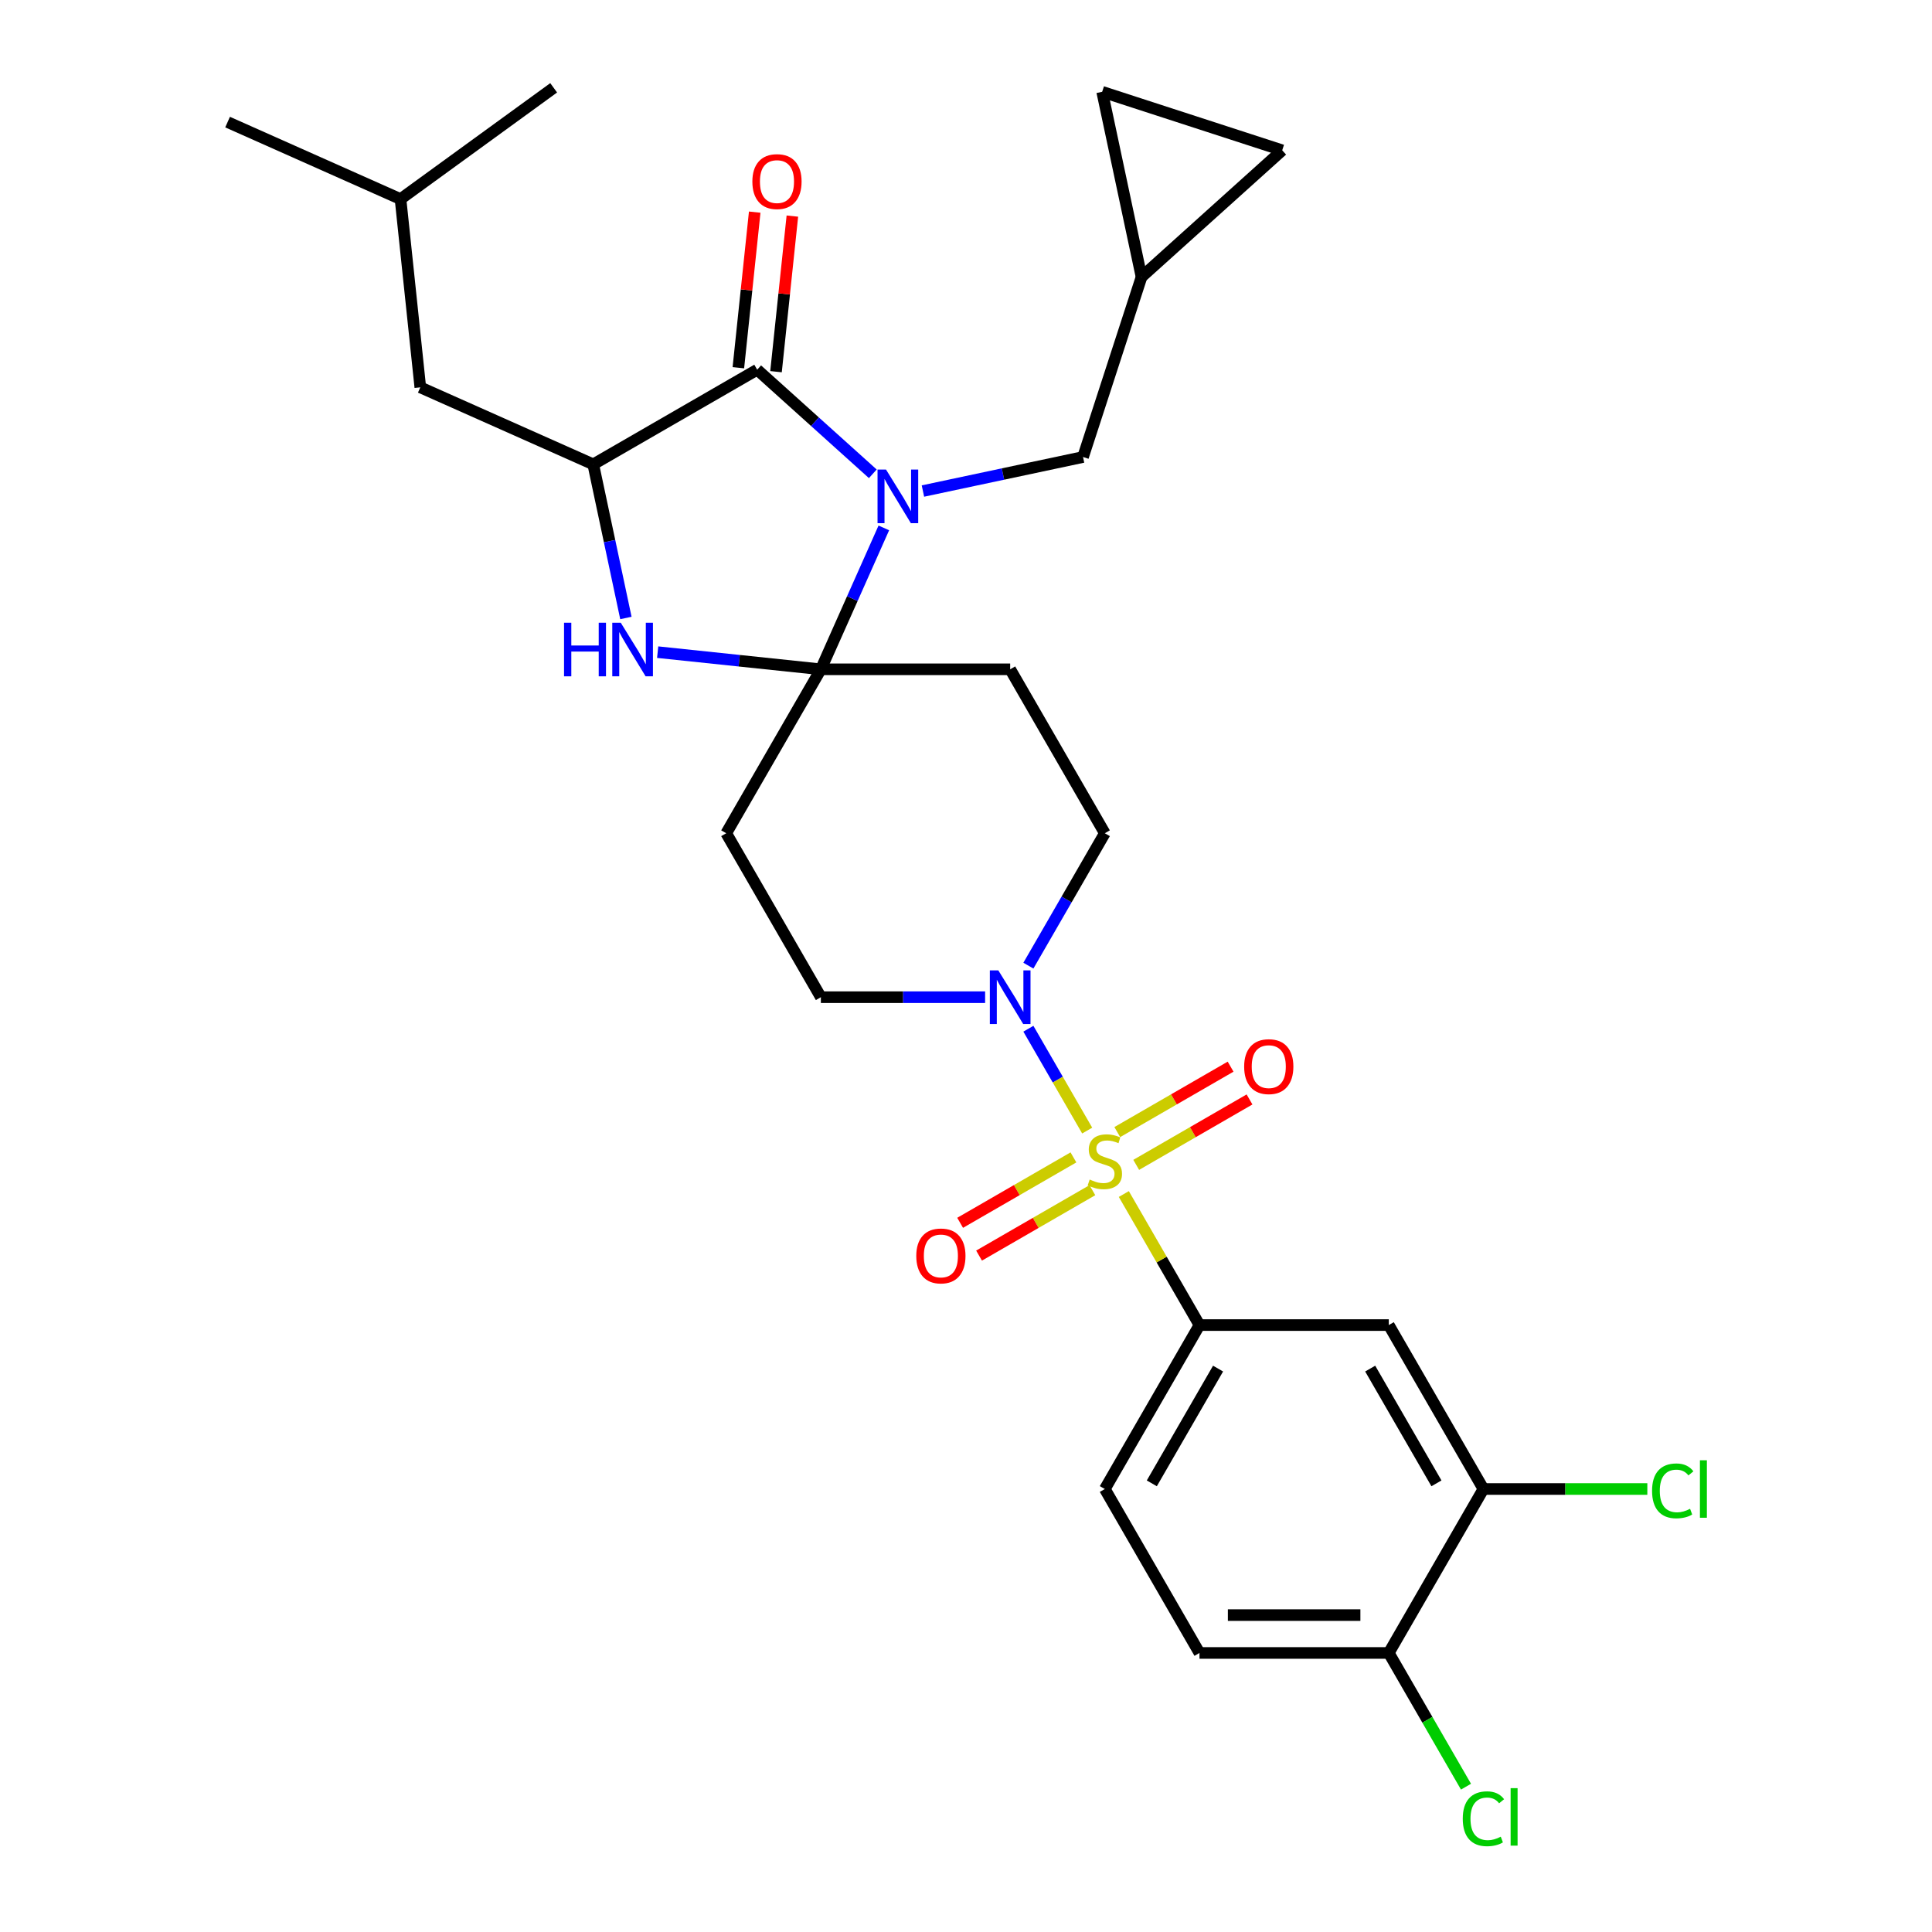 <?xml version='1.0' encoding='iso-8859-1'?>
<svg version='1.1' baseProfile='full'
              xmlns='http://www.w3.org/2000/svg'
                      xmlns:rdkit='http://www.rdkit.org/xml'
                      xmlns:xlink='http://www.w3.org/1999/xlink'
                  xml:space='preserve'
width='1000px' height='1000px' viewBox='0 0 1000 1000'>
<!-- END OF HEADER -->
<rect style='opacity:1.0;fill:#FFFFFF;stroke:none' width='1000' height='1000' x='0' y='0'> </rect>
<path class='bond-0' d='M 620.848,685.854 L 571.857,770.71' style='fill:none;fill-rule:evenodd;stroke:#000000;stroke-width:6px;stroke-linecap:butt;stroke-linejoin:miter;stroke-opacity:1' />
<path class='bond-0' d='M 630.471,708.381 L 596.177,767.78' style='fill:none;fill-rule:evenodd;stroke:#000000;stroke-width:6px;stroke-linecap:butt;stroke-linejoin:miter;stroke-opacity:1' />
<path class='bond-1' d='M 620.848,685.854 L 718.831,685.854' style='fill:none;fill-rule:evenodd;stroke:#000000;stroke-width:6px;stroke-linecap:butt;stroke-linejoin:miter;stroke-opacity:1' />
<path class='bond-2' d='M 620.848,685.854 L 601.268,651.941' style='fill:none;fill-rule:evenodd;stroke:#000000;stroke-width:6px;stroke-linecap:butt;stroke-linejoin:miter;stroke-opacity:1' />
<path class='bond-2' d='M 601.268,651.941 L 581.689,618.028' style='fill:none;fill-rule:evenodd;stroke:#CCCC00;stroke-width:6px;stroke-linecap:butt;stroke-linejoin:miter;stroke-opacity:1' />
<path class='bond-3' d='M 532.29,499.819 L 552.073,465.553' style='fill:none;fill-rule:evenodd;stroke:#0000FF;stroke-width:6px;stroke-linecap:butt;stroke-linejoin:miter;stroke-opacity:1' />
<path class='bond-3' d='M 552.073,465.553 L 571.857,431.287' style='fill:none;fill-rule:evenodd;stroke:#000000;stroke-width:6px;stroke-linecap:butt;stroke-linejoin:miter;stroke-opacity:1' />
<path class='bond-4' d='M 532.29,532.467 L 547.508,558.826' style='fill:none;fill-rule:evenodd;stroke:#0000FF;stroke-width:6px;stroke-linecap:butt;stroke-linejoin:miter;stroke-opacity:1' />
<path class='bond-4' d='M 547.508,558.826 L 562.727,585.185' style='fill:none;fill-rule:evenodd;stroke:#CCCC00;stroke-width:6px;stroke-linecap:butt;stroke-linejoin:miter;stroke-opacity:1' />
<path class='bond-5' d='M 509.892,516.143 L 467.387,516.143' style='fill:none;fill-rule:evenodd;stroke:#0000FF;stroke-width:6px;stroke-linecap:butt;stroke-linejoin:miter;stroke-opacity:1' />
<path class='bond-5' d='M 467.387,516.143 L 424.882,516.143' style='fill:none;fill-rule:evenodd;stroke:#000000;stroke-width:6px;stroke-linecap:butt;stroke-linejoin:miter;stroke-opacity:1' />
<path class='bond-6' d='M 588.102,602.933 L 617.427,586.002' style='fill:none;fill-rule:evenodd;stroke:#CCCC00;stroke-width:6px;stroke-linecap:butt;stroke-linejoin:miter;stroke-opacity:1' />
<path class='bond-6' d='M 617.427,586.002 L 646.752,569.072' style='fill:none;fill-rule:evenodd;stroke:#FF0000;stroke-width:6px;stroke-linecap:butt;stroke-linejoin:miter;stroke-opacity:1' />
<path class='bond-6' d='M 578.304,585.962 L 607.629,569.031' style='fill:none;fill-rule:evenodd;stroke:#CCCC00;stroke-width:6px;stroke-linecap:butt;stroke-linejoin:miter;stroke-opacity:1' />
<path class='bond-6' d='M 607.629,569.031 L 636.953,552.101' style='fill:none;fill-rule:evenodd;stroke:#FF0000;stroke-width:6px;stroke-linecap:butt;stroke-linejoin:miter;stroke-opacity:1' />
<path class='bond-7' d='M 555.611,599.064 L 526.286,615.994' style='fill:none;fill-rule:evenodd;stroke:#CCCC00;stroke-width:6px;stroke-linecap:butt;stroke-linejoin:miter;stroke-opacity:1' />
<path class='bond-7' d='M 526.286,615.994 L 496.962,632.925' style='fill:none;fill-rule:evenodd;stroke:#FF0000;stroke-width:6px;stroke-linecap:butt;stroke-linejoin:miter;stroke-opacity:1' />
<path class='bond-7' d='M 565.409,616.035 L 536.085,632.965' style='fill:none;fill-rule:evenodd;stroke:#CCCC00;stroke-width:6px;stroke-linecap:butt;stroke-linejoin:miter;stroke-opacity:1' />
<path class='bond-7' d='M 536.085,632.965 L 506.76,649.896' style='fill:none;fill-rule:evenodd;stroke:#FF0000;stroke-width:6px;stroke-linecap:butt;stroke-linejoin:miter;stroke-opacity:1' />
<path class='bond-8' d='M 571.857,770.71 L 620.848,855.566' style='fill:none;fill-rule:evenodd;stroke:#000000;stroke-width:6px;stroke-linecap:butt;stroke-linejoin:miter;stroke-opacity:1' />
<path class='bond-9' d='M 718.831,685.854 L 767.823,770.71' style='fill:none;fill-rule:evenodd;stroke:#000000;stroke-width:6px;stroke-linecap:butt;stroke-linejoin:miter;stroke-opacity:1' />
<path class='bond-9' d='M 709.209,708.381 L 743.503,767.78' style='fill:none;fill-rule:evenodd;stroke:#000000;stroke-width:6px;stroke-linecap:butt;stroke-linejoin:miter;stroke-opacity:1' />
<path class='bond-10' d='M 391.92,191.356 L 307.064,240.347' style='fill:none;fill-rule:evenodd;stroke:#000000;stroke-width:6px;stroke-linecap:butt;stroke-linejoin:miter;stroke-opacity:1' />
<path class='bond-11' d='M 391.92,191.356 L 421.841,218.297' style='fill:none;fill-rule:evenodd;stroke:#000000;stroke-width:6px;stroke-linecap:butt;stroke-linejoin:miter;stroke-opacity:1' />
<path class='bond-11' d='M 421.841,218.297 L 451.762,245.238' style='fill:none;fill-rule:evenodd;stroke:#0000FF;stroke-width:6px;stroke-linecap:butt;stroke-linejoin:miter;stroke-opacity:1' />
<path class='bond-12' d='M 401.664,192.38 L 405.897,152.113' style='fill:none;fill-rule:evenodd;stroke:#000000;stroke-width:6px;stroke-linecap:butt;stroke-linejoin:miter;stroke-opacity:1' />
<path class='bond-12' d='M 405.897,152.113 L 410.129,111.845' style='fill:none;fill-rule:evenodd;stroke:#FF0000;stroke-width:6px;stroke-linecap:butt;stroke-linejoin:miter;stroke-opacity:1' />
<path class='bond-12' d='M 382.175,190.331 L 386.407,150.064' style='fill:none;fill-rule:evenodd;stroke:#000000;stroke-width:6px;stroke-linecap:butt;stroke-linejoin:miter;stroke-opacity:1' />
<path class='bond-12' d='M 386.407,150.064 L 390.64,109.797' style='fill:none;fill-rule:evenodd;stroke:#FF0000;stroke-width:6px;stroke-linecap:butt;stroke-linejoin:miter;stroke-opacity:1' />
<path class='bond-13' d='M 307.064,240.347 L 217.552,200.494' style='fill:none;fill-rule:evenodd;stroke:#000000;stroke-width:6px;stroke-linecap:butt;stroke-linejoin:miter;stroke-opacity:1' />
<path class='bond-14' d='M 307.064,240.347 L 315.515,280.106' style='fill:none;fill-rule:evenodd;stroke:#000000;stroke-width:6px;stroke-linecap:butt;stroke-linejoin:miter;stroke-opacity:1' />
<path class='bond-14' d='M 315.515,280.106 L 323.966,319.865' style='fill:none;fill-rule:evenodd;stroke:#0000FF;stroke-width:6px;stroke-linecap:butt;stroke-linejoin:miter;stroke-opacity:1' />
<path class='bond-15' d='M 340.409,337.552 L 382.645,341.992' style='fill:none;fill-rule:evenodd;stroke:#0000FF;stroke-width:6px;stroke-linecap:butt;stroke-linejoin:miter;stroke-opacity:1' />
<path class='bond-15' d='M 382.645,341.992 L 424.882,346.431' style='fill:none;fill-rule:evenodd;stroke:#000000;stroke-width:6px;stroke-linecap:butt;stroke-linejoin:miter;stroke-opacity:1' />
<path class='bond-16' d='M 424.882,346.431 L 441.175,309.837' style='fill:none;fill-rule:evenodd;stroke:#000000;stroke-width:6px;stroke-linecap:butt;stroke-linejoin:miter;stroke-opacity:1' />
<path class='bond-16' d='M 441.175,309.837 L 457.468,273.243' style='fill:none;fill-rule:evenodd;stroke:#0000FF;stroke-width:6px;stroke-linecap:butt;stroke-linejoin:miter;stroke-opacity:1' />
<path class='bond-17' d='M 424.882,346.431 L 522.865,346.431' style='fill:none;fill-rule:evenodd;stroke:#000000;stroke-width:6px;stroke-linecap:butt;stroke-linejoin:miter;stroke-opacity:1' />
<path class='bond-18' d='M 424.882,346.431 L 375.891,431.287' style='fill:none;fill-rule:evenodd;stroke:#000000;stroke-width:6px;stroke-linecap:butt;stroke-linejoin:miter;stroke-opacity:1' />
<path class='bond-19' d='M 477.708,254.162 L 519.143,245.354' style='fill:none;fill-rule:evenodd;stroke:#0000FF;stroke-width:6px;stroke-linecap:butt;stroke-linejoin:miter;stroke-opacity:1' />
<path class='bond-19' d='M 519.143,245.354 L 560.577,236.547' style='fill:none;fill-rule:evenodd;stroke:#000000;stroke-width:6px;stroke-linecap:butt;stroke-linejoin:miter;stroke-opacity:1' />
<path class='bond-20' d='M 571.857,431.287 L 522.865,346.431' style='fill:none;fill-rule:evenodd;stroke:#000000;stroke-width:6px;stroke-linecap:butt;stroke-linejoin:miter;stroke-opacity:1' />
<path class='bond-21' d='M 375.891,431.287 L 424.882,516.143' style='fill:none;fill-rule:evenodd;stroke:#000000;stroke-width:6px;stroke-linecap:butt;stroke-linejoin:miter;stroke-opacity:1' />
<path class='bond-22' d='M 663.671,77.796 L 570.484,47.518' style='fill:none;fill-rule:evenodd;stroke:#000000;stroke-width:6px;stroke-linecap:butt;stroke-linejoin:miter;stroke-opacity:1' />
<path class='bond-23' d='M 663.671,77.796 L 590.856,143.36' style='fill:none;fill-rule:evenodd;stroke:#000000;stroke-width:6px;stroke-linecap:butt;stroke-linejoin:miter;stroke-opacity:1' />
<path class='bond-24' d='M 570.484,47.518 L 590.856,143.36' style='fill:none;fill-rule:evenodd;stroke:#000000;stroke-width:6px;stroke-linecap:butt;stroke-linejoin:miter;stroke-opacity:1' />
<path class='bond-25' d='M 217.552,200.494 L 207.31,103.048' style='fill:none;fill-rule:evenodd;stroke:#000000;stroke-width:6px;stroke-linecap:butt;stroke-linejoin:miter;stroke-opacity:1' />
<path class='bond-26' d='M 207.31,103.048 L 117.798,63.194' style='fill:none;fill-rule:evenodd;stroke:#000000;stroke-width:6px;stroke-linecap:butt;stroke-linejoin:miter;stroke-opacity:1' />
<path class='bond-27' d='M 207.31,103.048 L 286.58,45.455' style='fill:none;fill-rule:evenodd;stroke:#000000;stroke-width:6px;stroke-linecap:butt;stroke-linejoin:miter;stroke-opacity:1' />
<path class='bond-28' d='M 590.856,143.36 L 560.577,236.547' style='fill:none;fill-rule:evenodd;stroke:#000000;stroke-width:6px;stroke-linecap:butt;stroke-linejoin:miter;stroke-opacity:1' />
<path class='bond-29' d='M 718.831,855.566 L 767.823,770.71' style='fill:none;fill-rule:evenodd;stroke:#000000;stroke-width:6px;stroke-linecap:butt;stroke-linejoin:miter;stroke-opacity:1' />
<path class='bond-30' d='M 718.831,855.566 L 738.813,890.175' style='fill:none;fill-rule:evenodd;stroke:#000000;stroke-width:6px;stroke-linecap:butt;stroke-linejoin:miter;stroke-opacity:1' />
<path class='bond-30' d='M 738.813,890.175 L 758.794,924.783' style='fill:none;fill-rule:evenodd;stroke:#00CC00;stroke-width:6px;stroke-linecap:butt;stroke-linejoin:miter;stroke-opacity:1' />
<path class='bond-31' d='M 718.831,855.566 L 620.848,855.566' style='fill:none;fill-rule:evenodd;stroke:#000000;stroke-width:6px;stroke-linecap:butt;stroke-linejoin:miter;stroke-opacity:1' />
<path class='bond-31' d='M 704.134,835.969 L 635.546,835.969' style='fill:none;fill-rule:evenodd;stroke:#000000;stroke-width:6px;stroke-linecap:butt;stroke-linejoin:miter;stroke-opacity:1' />
<path class='bond-32' d='M 767.823,770.71 L 810.24,770.71' style='fill:none;fill-rule:evenodd;stroke:#000000;stroke-width:6px;stroke-linecap:butt;stroke-linejoin:miter;stroke-opacity:1' />
<path class='bond-32' d='M 810.24,770.71 L 852.656,770.71' style='fill:none;fill-rule:evenodd;stroke:#00CC00;stroke-width:6px;stroke-linecap:butt;stroke-linejoin:miter;stroke-opacity:1' />
<path  class='atom-1' d='M 516.731 502.268
L 525.824 516.966
Q 526.726 518.416, 528.176 521.042
Q 529.626 523.668, 529.704 523.824
L 529.704 502.268
L 533.389 502.268
L 533.389 530.017
L 529.587 530.017
L 519.828 513.948
Q 518.691 512.066, 517.476 509.911
Q 516.3 507.755, 515.948 507.089
L 515.948 530.017
L 512.342 530.017
L 512.342 502.268
L 516.731 502.268
' fill='#0000FF'/>
<path  class='atom-2' d='M 564.018 610.522
Q 564.332 610.64, 565.625 611.189
Q 566.918 611.737, 568.329 612.09
Q 569.779 612.404, 571.19 612.404
Q 573.816 612.404, 575.345 611.149
Q 576.873 609.856, 576.873 607.622
Q 576.873 606.093, 576.09 605.153
Q 575.345 604.212, 574.169 603.703
Q 572.993 603.193, 571.034 602.605
Q 568.564 601.861, 567.075 601.155
Q 565.625 600.45, 564.567 598.96
Q 563.548 597.471, 563.548 594.963
Q 563.548 591.474, 565.899 589.319
Q 568.29 587.163, 572.993 587.163
Q 576.207 587.163, 579.852 588.692
L 578.951 591.71
Q 575.619 590.338, 573.111 590.338
Q 570.407 590.338, 568.917 591.474
Q 567.428 592.572, 567.467 594.492
Q 567.467 595.982, 568.212 596.883
Q 568.996 597.785, 570.093 598.294
Q 571.23 598.804, 573.111 599.391
Q 575.619 600.175, 577.109 600.959
Q 578.598 601.743, 579.656 603.35
Q 580.754 604.918, 580.754 607.622
Q 580.754 611.463, 578.167 613.54
Q 575.619 615.578, 571.347 615.578
Q 568.878 615.578, 566.997 615.03
Q 565.155 614.52, 562.96 613.619
L 564.018 610.522
' fill='#CCCC00'/>
<path  class='atom-3' d='M 643.975 552.085
Q 643.975 545.422, 647.267 541.699
Q 650.559 537.976, 656.712 537.976
Q 662.866 537.976, 666.158 541.699
Q 669.45 545.422, 669.45 552.085
Q 669.45 558.826, 666.119 562.667
Q 662.787 566.469, 656.712 566.469
Q 650.598 566.469, 647.267 562.667
Q 643.975 558.866, 643.975 552.085
M 656.712 563.334
Q 660.945 563.334, 663.219 560.512
Q 665.531 557.651, 665.531 552.085
Q 665.531 546.637, 663.219 543.894
Q 660.945 541.111, 656.712 541.111
Q 652.48 541.111, 650.167 543.855
Q 647.894 546.598, 647.894 552.085
Q 647.894 557.69, 650.167 560.512
Q 652.48 563.334, 656.712 563.334
' fill='#FF0000'/>
<path  class='atom-4' d='M 474.263 650.068
Q 474.263 643.405, 477.555 639.682
Q 480.848 635.959, 487.001 635.959
Q 493.154 635.959, 496.446 639.682
Q 499.739 643.405, 499.739 650.068
Q 499.739 656.809, 496.407 660.65
Q 493.076 664.452, 487.001 664.452
Q 480.887 664.452, 477.555 660.65
Q 474.263 656.849, 474.263 650.068
M 487.001 661.317
Q 491.234 661.317, 493.507 658.495
Q 495.819 655.634, 495.819 650.068
Q 495.819 644.62, 493.507 641.877
Q 491.234 639.094, 487.001 639.094
Q 482.768 639.094, 480.456 641.838
Q 478.182 644.581, 478.182 650.068
Q 478.182 655.673, 480.456 658.495
Q 482.768 661.317, 487.001 661.317
' fill='#FF0000'/>
<path  class='atom-9' d='M 291.946 322.315
L 295.709 322.315
L 295.709 334.112
L 309.897 334.112
L 309.897 322.315
L 313.659 322.315
L 313.659 350.063
L 309.897 350.063
L 309.897 337.247
L 295.709 337.247
L 295.709 350.063
L 291.946 350.063
L 291.946 322.315
' fill='#0000FF'/>
<path  class='atom-9' d='M 321.302 322.315
L 330.395 337.012
Q 331.296 338.462, 332.747 341.088
Q 334.197 343.714, 334.275 343.871
L 334.275 322.315
L 337.959 322.315
L 337.959 350.063
L 334.157 350.063
L 324.398 333.994
Q 323.262 332.113, 322.047 329.957
Q 320.871 327.802, 320.518 327.135
L 320.518 350.063
L 316.912 350.063
L 316.912 322.315
L 321.302 322.315
' fill='#0000FF'/>
<path  class='atom-11' d='M 458.602 243.045
L 467.695 257.742
Q 468.596 259.192, 470.046 261.818
Q 471.496 264.444, 471.575 264.601
L 471.575 243.045
L 475.259 243.045
L 475.259 270.793
L 471.457 270.793
L 461.698 254.724
Q 460.561 252.843, 459.346 250.687
Q 458.171 248.532, 457.818 247.865
L 457.818 270.793
L 454.212 270.793
L 454.212 243.045
L 458.602 243.045
' fill='#0000FF'/>
<path  class='atom-16' d='M 389.424 93.988
Q 389.424 87.325, 392.716 83.602
Q 396.009 79.878, 402.162 79.878
Q 408.315 79.878, 411.607 83.602
Q 414.9 87.325, 414.9 93.988
Q 414.9 100.729, 411.568 104.57
Q 408.237 108.372, 402.162 108.372
Q 396.048 108.372, 392.716 104.57
Q 389.424 100.768, 389.424 93.988
M 402.162 105.236
Q 406.395 105.236, 408.668 102.414
Q 410.98 99.553, 410.98 93.988
Q 410.98 88.54, 408.668 85.796
Q 406.395 83.014, 402.162 83.014
Q 397.929 83.014, 395.617 85.757
Q 393.343 88.501, 393.343 93.988
Q 393.343 99.592, 395.617 102.414
Q 397.929 105.236, 402.162 105.236
' fill='#FF0000'/>
<path  class='atom-28' d='M 757.123 941.382
Q 757.123 934.484, 760.337 930.878
Q 763.59 927.233, 769.743 927.233
Q 775.465 927.233, 778.522 931.27
L 775.936 933.386
Q 773.702 930.447, 769.743 930.447
Q 765.55 930.447, 763.316 933.269
Q 761.121 936.051, 761.121 941.382
Q 761.121 946.869, 763.394 949.691
Q 765.706 952.513, 770.174 952.513
Q 773.231 952.513, 776.798 950.671
L 777.895 953.61
Q 776.445 954.551, 774.25 955.099
Q 772.056 955.648, 769.626 955.648
Q 763.59 955.648, 760.337 951.964
Q 757.123 948.28, 757.123 941.382
' fill='#00CC00'/>
<path  class='atom-28' d='M 781.893 925.548
L 785.499 925.548
L 785.499 955.295
L 781.893 955.295
L 781.893 925.548
' fill='#00CC00'/>
<path  class='atom-29' d='M 855.106 771.67
Q 855.106 764.772, 858.32 761.166
Q 861.573 757.521, 867.726 757.521
Q 873.448 757.521, 876.506 761.558
L 873.919 763.675
Q 871.685 760.735, 867.726 760.735
Q 863.533 760.735, 861.299 763.557
Q 859.104 766.34, 859.104 771.67
Q 859.104 777.157, 861.377 779.979
Q 863.689 782.801, 868.157 782.801
Q 871.214 782.801, 874.781 780.959
L 875.878 783.898
Q 874.428 784.839, 872.233 785.388
Q 870.039 785.937, 867.609 785.937
Q 861.573 785.937, 858.32 782.252
Q 855.106 778.568, 855.106 771.67
' fill='#00CC00'/>
<path  class='atom-29' d='M 879.876 755.836
L 883.482 755.836
L 883.482 785.584
L 879.876 785.584
L 879.876 755.836
' fill='#00CC00'/>
</svg>
